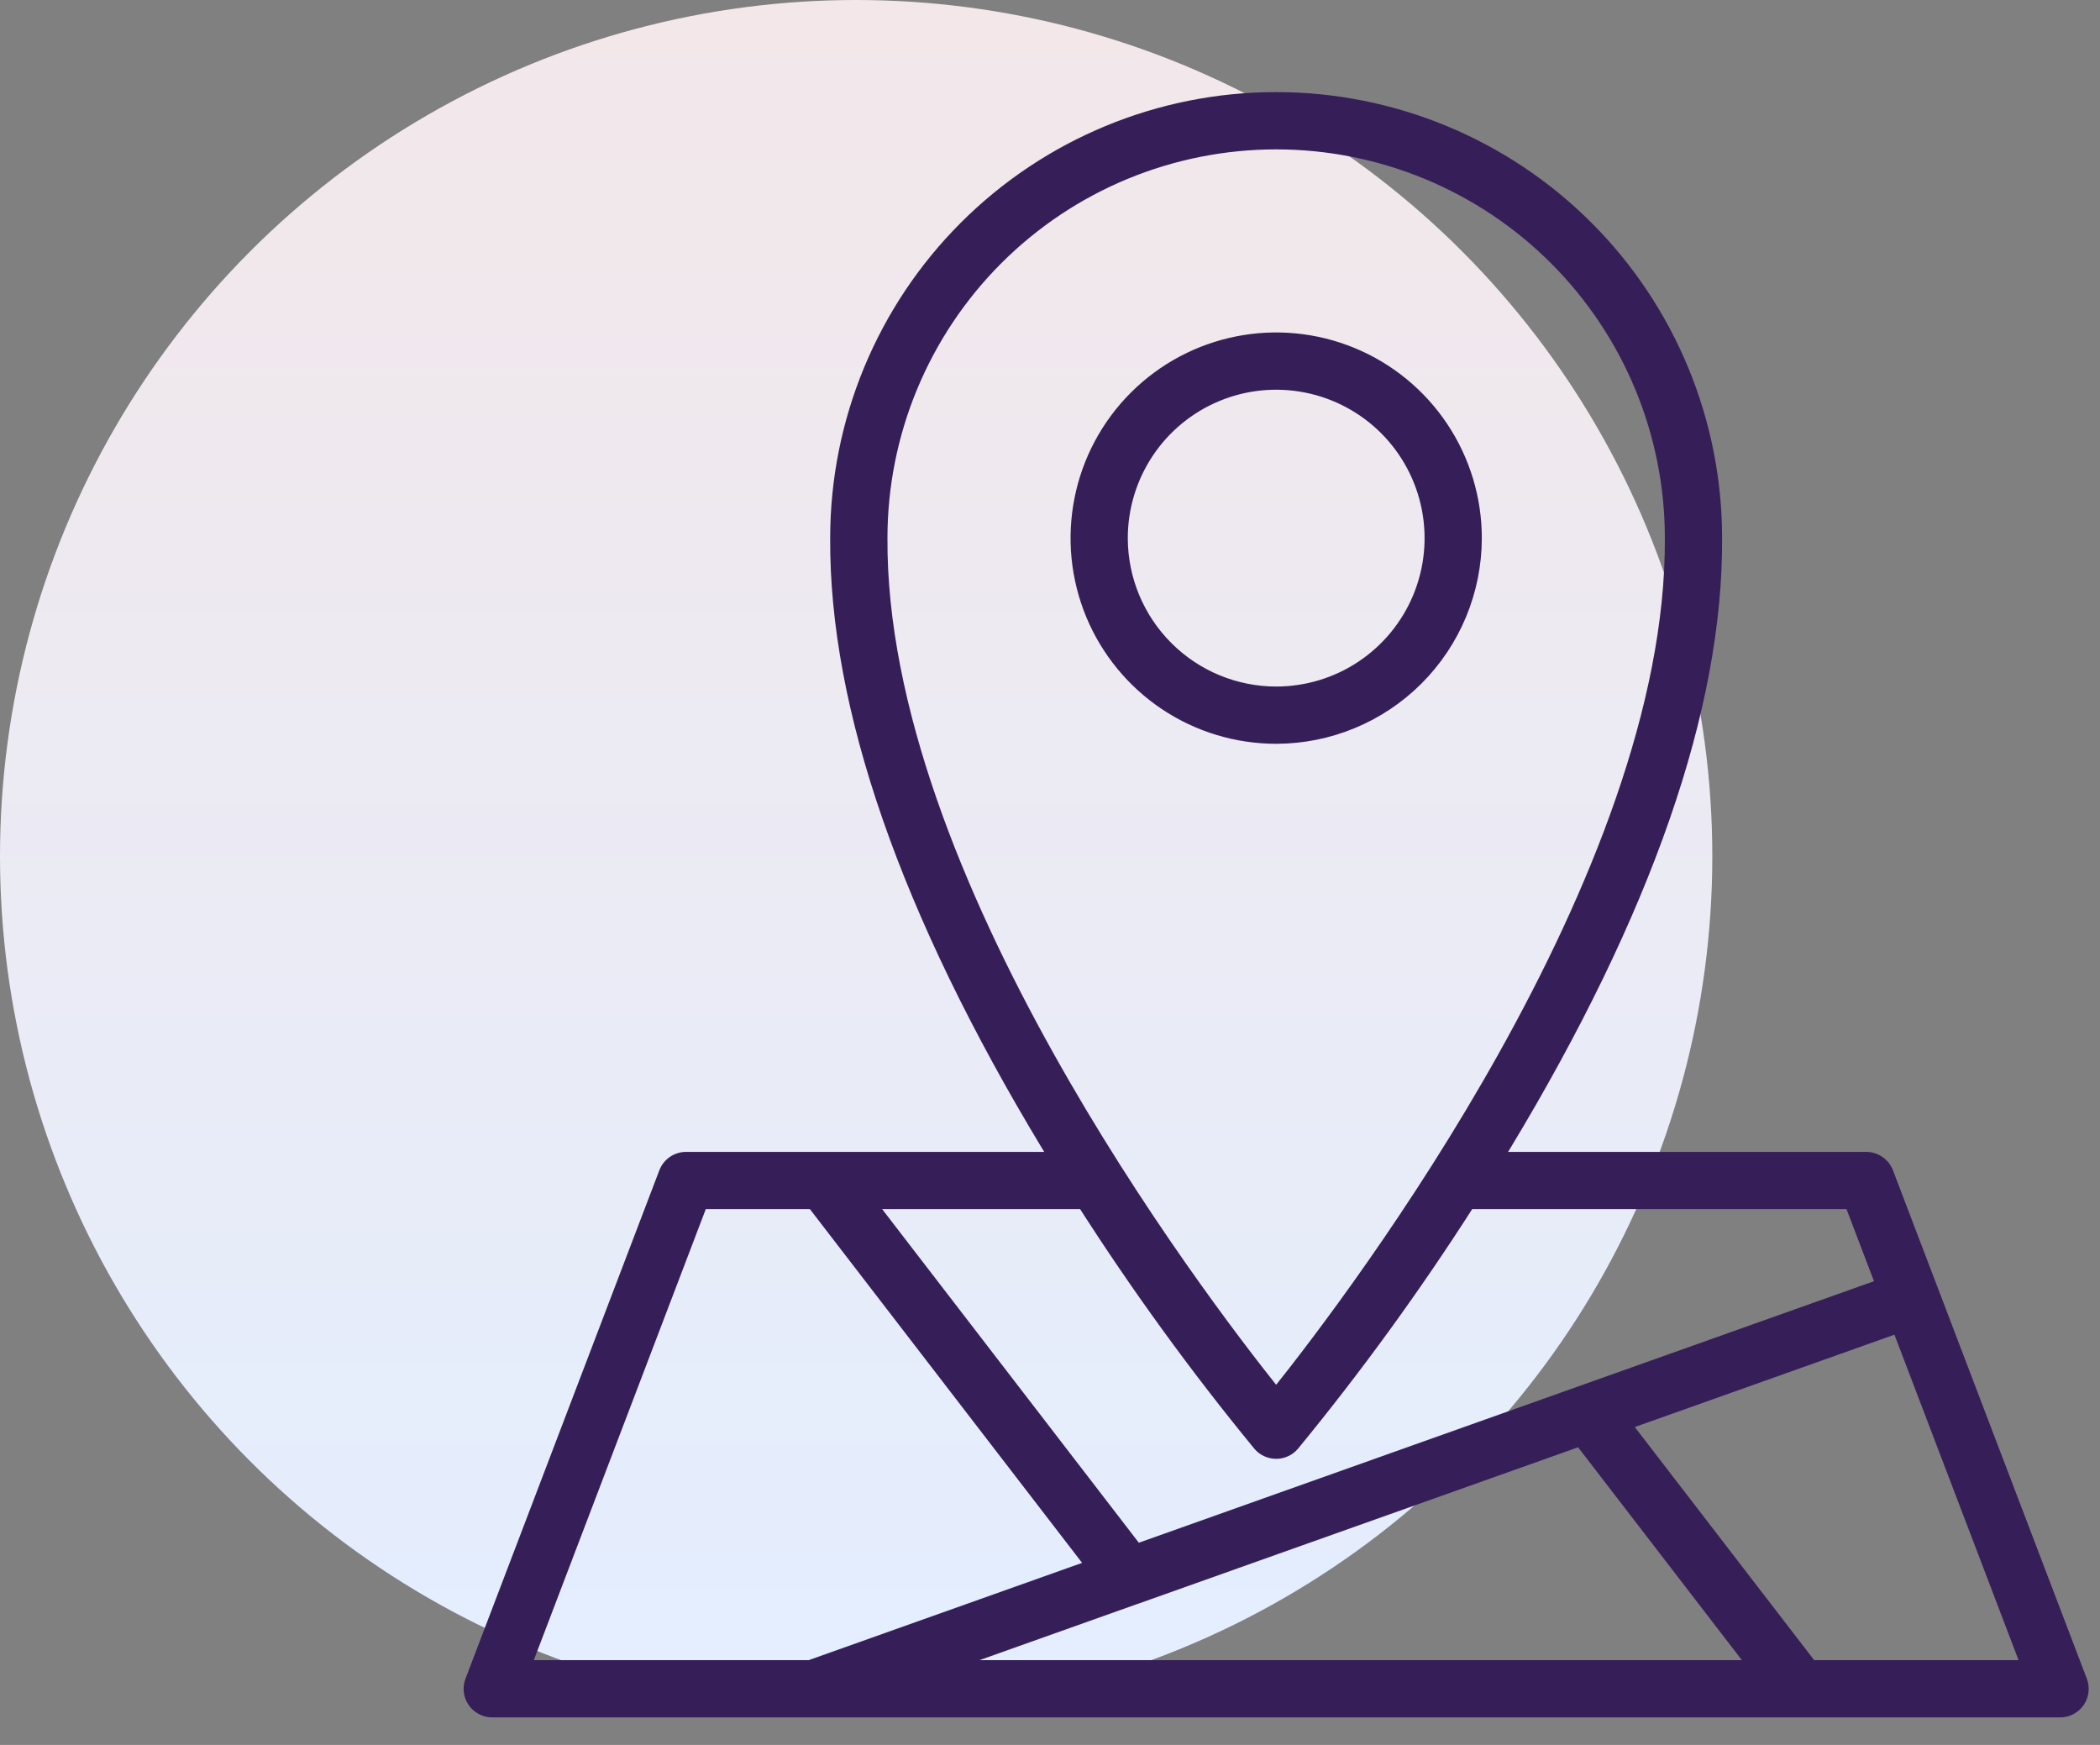<?xml version="1.0" encoding="UTF-8"?> <svg xmlns="http://www.w3.org/2000/svg" width="65" height="54" viewBox="0 0 65 54" fill="none"><rect x="0" y="0" width="65" height="54" fill="#808080" stroke="none"/> <circle cx="26.5" cy="26.5" r="26.5" fill="url(#paint0_linear)"></circle> <path d="M45.716 16.653C45.716 15.423 45.351 14.222 44.668 13.2C43.985 12.178 43.014 11.382 41.879 10.911C40.743 10.441 39.494 10.318 38.288 10.558C37.083 10.798 35.975 11.39 35.106 12.259C34.237 13.128 33.645 14.236 33.406 15.441C33.166 16.647 33.289 17.896 33.759 19.032C34.23 20.168 35.026 21.138 36.048 21.821C37.07 22.504 38.272 22.868 39.501 22.868C41.149 22.866 42.729 22.211 43.894 21.046C45.059 19.88 45.714 18.3 45.716 16.653V16.653ZM34.758 16.653C34.758 15.715 35.037 14.798 35.558 14.018C36.079 13.238 36.82 12.63 37.687 12.271C38.553 11.912 39.507 11.819 40.427 12.002C41.347 12.185 42.192 12.637 42.855 13.3C43.518 13.963 43.97 14.808 44.153 15.728C44.336 16.648 44.242 17.602 43.883 18.469C43.524 19.335 42.916 20.076 42.136 20.597C41.356 21.118 40.439 21.396 39.501 21.396C38.243 21.395 37.038 20.895 36.149 20.005C35.26 19.116 34.759 17.91 34.758 16.653V16.653Z" fill="#361F59" stroke="#361F59" stroke-width="0.3"></path> <path d="M64.451 52L58.452 36.271C58.398 36.132 58.304 36.012 58.181 35.927C58.059 35.843 57.913 35.797 57.764 35.797H46.409C46.478 35.684 46.547 35.574 46.617 35.461C50.986 28.227 53.184 21.899 53.153 16.656C53.154 13.034 51.716 9.562 49.156 7.001C46.596 4.44 43.123 3.001 39.502 3C35.881 2.999 32.408 4.437 29.847 6.997C27.286 9.557 25.847 13.03 25.846 16.651C25.815 21.899 28.014 28.228 32.383 35.461C32.452 35.576 32.521 35.685 32.591 35.797H21.235C21.086 35.797 20.941 35.843 20.818 35.927C20.695 36.012 20.601 36.132 20.548 36.271L14.549 52C14.506 52.111 14.491 52.232 14.505 52.35C14.519 52.469 14.562 52.582 14.63 52.68C14.697 52.779 14.788 52.859 14.894 52.914C14.999 52.97 15.117 52.999 15.236 52.998H63.764C63.883 52.999 64.001 52.97 64.107 52.914C64.212 52.859 64.303 52.779 64.371 52.68C64.438 52.582 64.481 52.469 64.495 52.35C64.509 52.232 64.494 52.111 64.451 52V52ZM27.319 16.652C27.319 15.053 27.634 13.469 28.247 11.991C28.859 10.513 29.757 9.17 30.888 8.039C32.02 6.908 33.362 6.011 34.84 5.399C36.319 4.788 37.903 4.473 39.502 4.473C41.102 4.473 42.686 4.789 44.164 5.401C45.642 6.014 46.984 6.911 48.115 8.042C49.246 9.174 50.143 10.517 50.755 11.995C51.367 13.473 51.682 15.057 51.681 16.656C51.745 27.111 41.971 40.005 39.5 43.097C37.03 40.006 27.255 27.116 27.319 16.652V16.652ZM38.94 44.737C39.009 44.819 39.094 44.884 39.191 44.928C39.288 44.973 39.394 44.996 39.5 44.996C39.607 44.996 39.712 44.973 39.809 44.928C39.906 44.884 39.992 44.819 40.061 44.737C42.015 42.357 43.827 39.863 45.486 37.268H57.257L58.199 39.739L35.197 47.92L26.999 37.267H33.513C35.173 39.862 36.985 42.356 38.94 44.737V44.737ZM35.172 49.49H35.176L48.898 44.611L54.22 51.526H29.449L35.172 49.49ZM21.743 37.267H25.141L33.738 48.438L25.057 51.526H16.305L21.743 37.267ZM56.079 51.526L50.356 44.09L58.725 41.114L62.697 51.526H56.079Z" fill="#361F59" stroke="#361F59" stroke-width="0.3"></path> <defs> <linearGradient id="paint0_linear" x1="26.5" y1="0" x2="26.5" y2="53" gradientUnits="userSpaceOnUse"> <stop stop-color="#F3E7E9"></stop> <stop offset="1" stop-color="#E3EEFF"></stop> </linearGradient> </defs> </svg> 